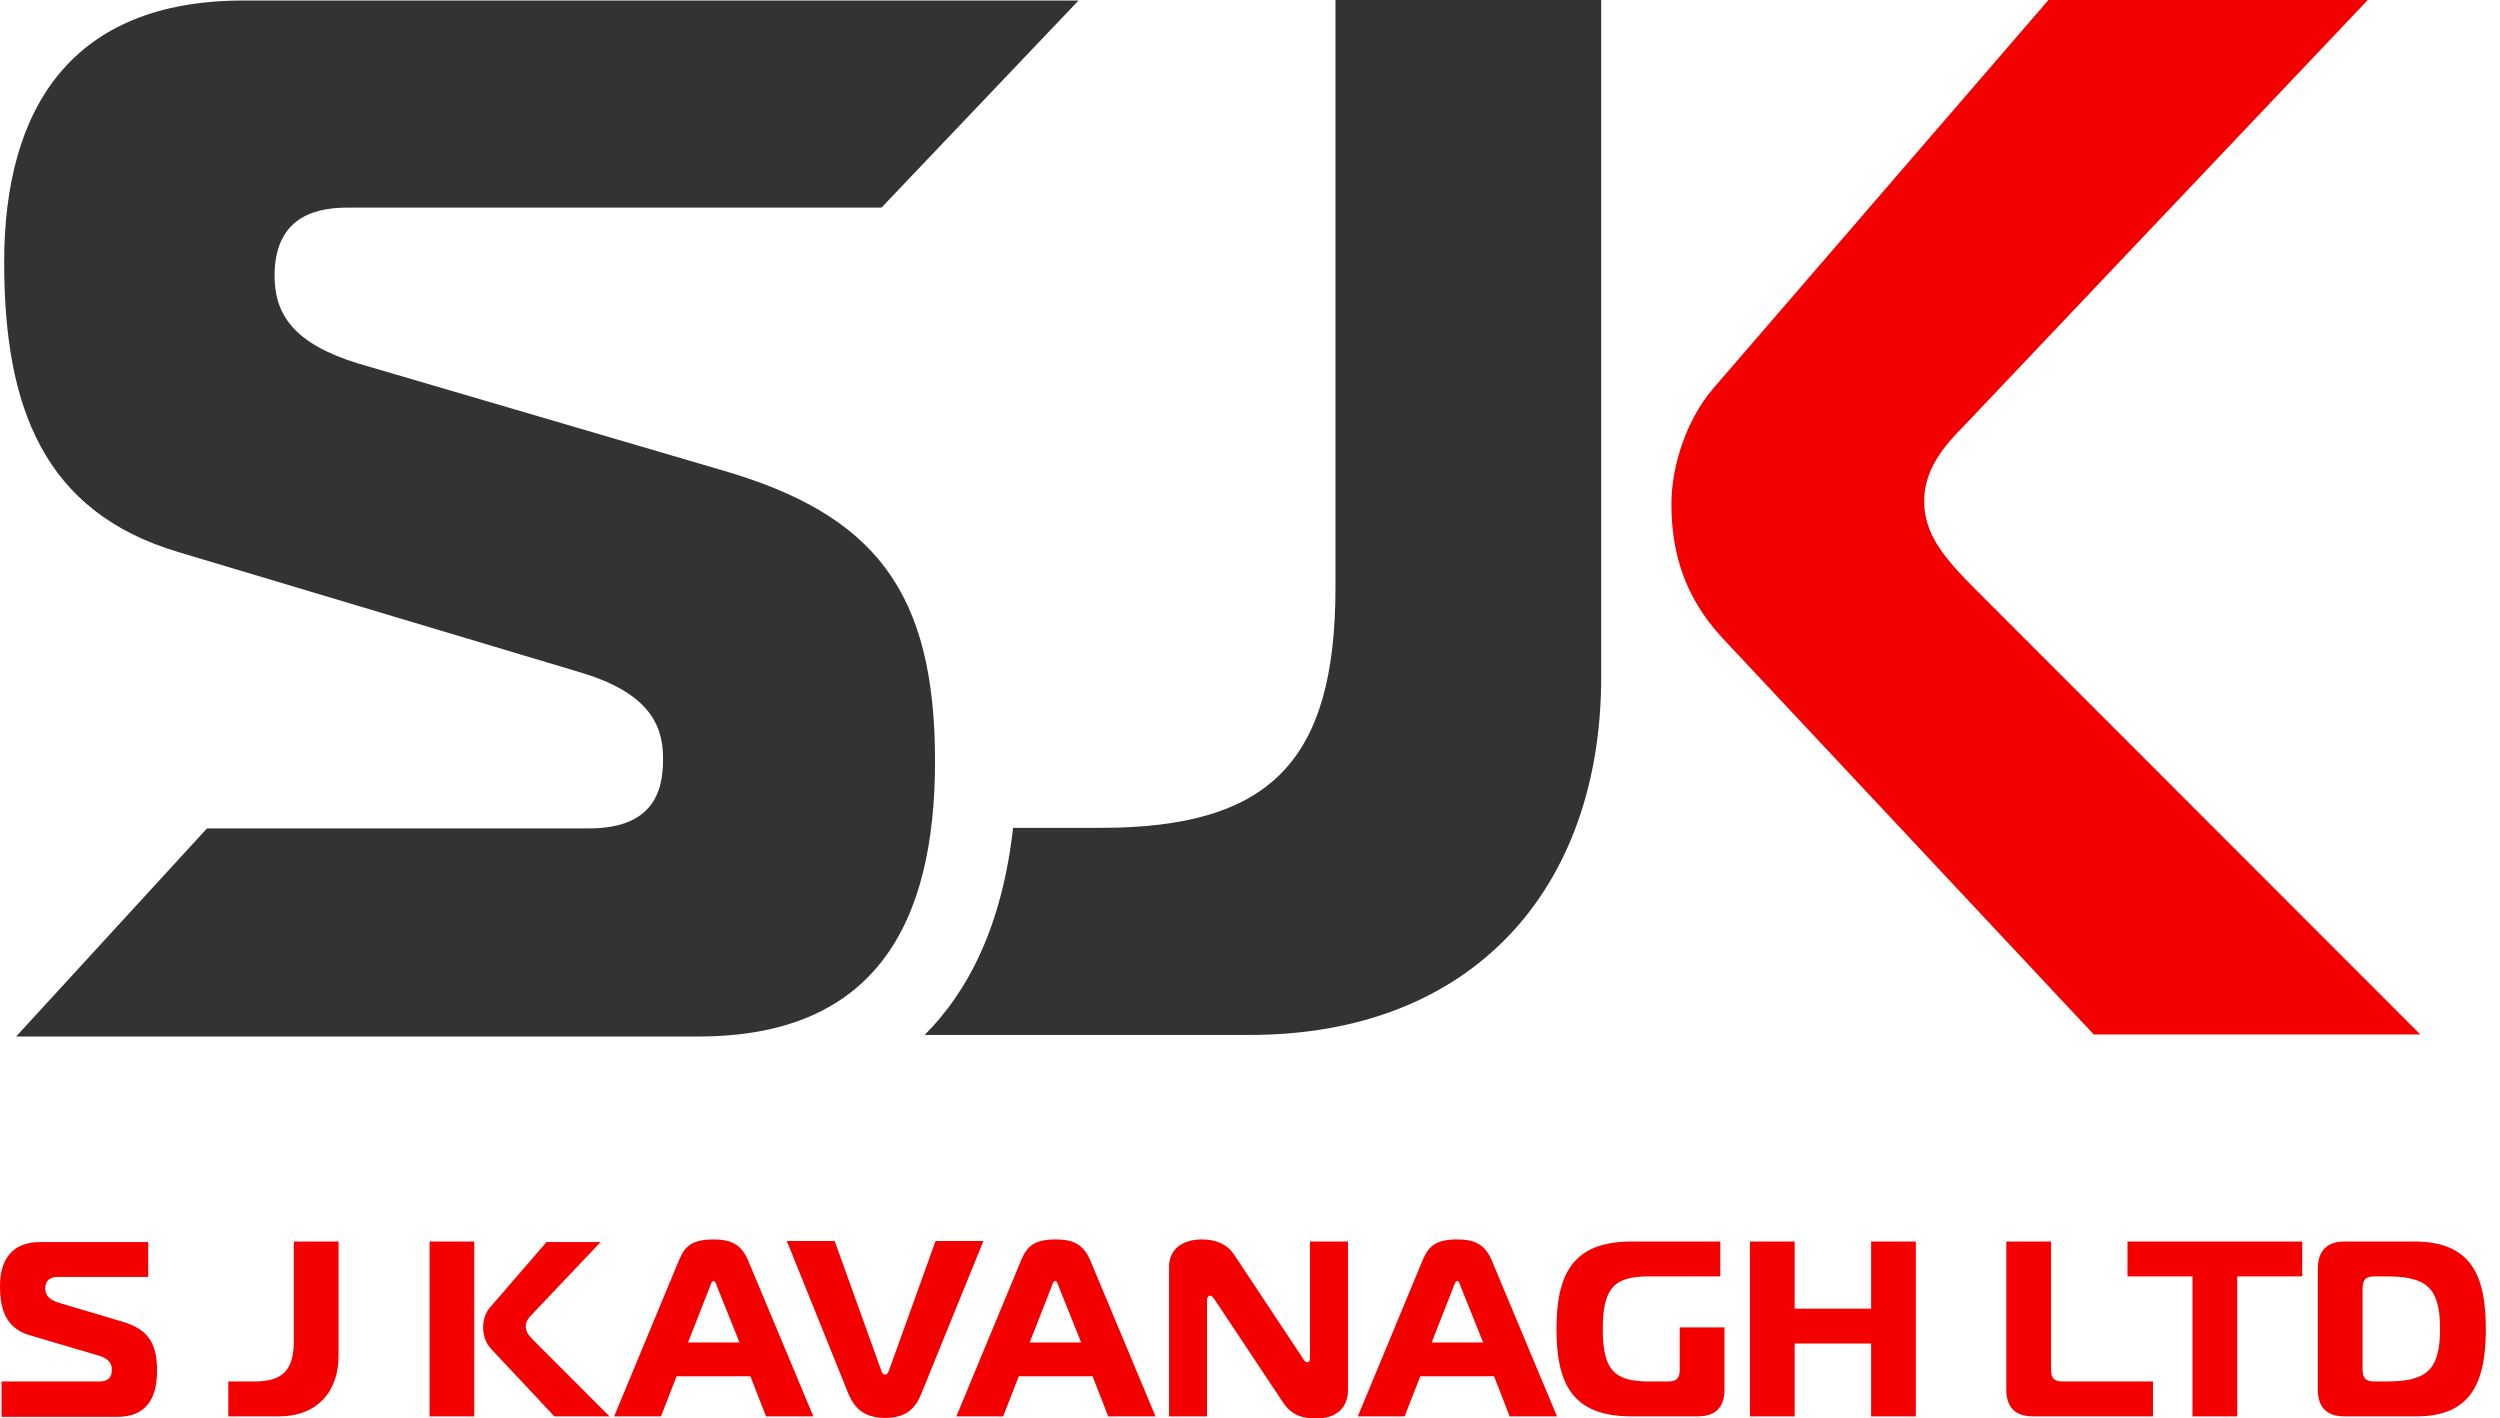 <?xml version="1.0" encoding="UTF-8"?>
<svg xmlns="http://www.w3.org/2000/svg" width="141" height="80" viewBox="0 0 141 80" fill="none">
  <path d="M118.114 58.371L97.113 35.95C95.031 33.69 94.268 31.196 94.268 28.437C94.268 26.178 95.177 23.595 96.615 21.922L115.533 0H133.542L110.781 24.006C109.608 25.18 108.523 26.5 108.523 28.261C108.523 30.11 109.608 31.431 111.426 33.25L136.504 58.342H118.114V58.371Z" fill="#F40000"></path>
  <path d="M75.321 0V33.103C75.321 42.935 71.654 46.691 62.063 46.691H57.136C56.52 52.208 54.613 55.906 52.15 58.371H70.481C83.064 58.371 90.308 50.125 90.308 38.181V0H75.321Z" fill="#333333"></path>
  <path d="M11.674 46.721H33.231C37.22 46.721 37.396 44.138 37.396 42.729C37.396 40.734 36.399 39.061 32.909 37.975L10.06 31.137C2.464 28.878 0.235 22.979 0.235 14.791C0.235 6.045 4.077 0.029 13.727 0.029H60.831L49.715 11.71H19.563C17.393 11.71 15.486 12.531 15.486 15.554C15.486 17.814 16.66 19.398 20.15 20.484L40.652 26.5C49.334 28.995 52.736 33.338 52.736 42.935C52.736 52.179 49.304 58.459 39.391 58.459H0.909L11.674 46.721Z" fill="#333333"></path>
  <path fill-rule="evenodd" clip-rule="evenodd" d="M38.306 71.049C38.628 70.286 39.039 69.905 40.241 69.905C41.121 69.905 41.767 70.11 42.177 71.049L45.873 79.883H43.204L42.324 77.623H38.159L37.279 79.883H34.639L38.306 71.049ZM38.804 75.715H41.708L40.447 72.575C40.434 72.544 40.423 72.512 40.413 72.481L40.413 72.481L40.413 72.481C40.372 72.362 40.334 72.252 40.241 72.252C40.153 72.252 40.095 72.399 40.036 72.575L38.804 75.715ZM12.876 77.916H14.343C15.956 77.916 16.572 77.271 16.572 75.627V70.022H19.094V76.478C19.094 78.503 17.862 79.883 15.751 79.883H12.876V77.916ZM0.147 77.916H5.602C6.277 77.916 6.306 77.476 6.306 77.241C6.306 76.889 6.13 76.625 5.543 76.449L1.672 75.305C0.381 74.923 0 73.925 0 72.546C0 71.079 0.645 70.051 2.288 70.051H8.359V72.018H3.256C2.904 72.018 2.552 72.164 2.552 72.663C2.552 73.045 2.757 73.309 3.344 73.485L6.805 74.512C8.271 74.923 8.858 75.657 8.858 77.3C8.858 78.856 8.271 79.912 6.599 79.912H0.088V77.916H0.147ZM26.749 70.022H24.227V79.883H26.749V70.022ZM27.717 76.097L31.266 79.883H34.375L30.152 75.657C29.829 75.334 29.653 75.128 29.653 74.806C29.653 74.512 29.829 74.307 30.034 74.101L33.877 70.051H30.826L27.629 73.749C27.395 74.013 27.248 74.453 27.248 74.835C27.248 75.305 27.365 75.715 27.717 76.097ZM49.92 77.535C49.833 77.535 49.745 77.447 49.715 77.329L47.075 69.993H44.377L47.867 78.65C48.161 79.325 48.659 79.971 49.92 79.971C51.182 79.971 51.651 79.354 51.944 78.65L55.464 69.993H52.766L50.126 77.329C50.067 77.447 50.008 77.535 49.92 77.535ZM57.605 71.049C57.928 70.286 58.338 69.905 59.541 69.905C60.421 69.905 61.066 70.11 61.477 71.049L65.172 79.883H62.503L61.623 77.623H57.458L56.578 79.883H53.939L57.605 71.049ZM58.074 75.715H60.978L59.717 72.575C59.705 72.544 59.694 72.512 59.683 72.481C59.642 72.362 59.604 72.252 59.511 72.252C59.423 72.252 59.365 72.399 59.306 72.575L58.074 75.715ZM74.235 80C75.673 80 76.025 79.09 76.025 78.415V70.022H73.883V76.596C73.883 76.654 73.883 76.831 73.737 76.831C73.615 76.831 73.553 76.729 73.502 76.644L73.502 76.643L73.502 76.643C73.492 76.626 73.483 76.61 73.473 76.596L69.601 70.756C69.161 70.11 68.487 69.905 67.783 69.905C66.756 69.905 65.935 70.403 65.935 71.46V79.883H68.076V73.368C68.076 73.103 68.193 73.074 68.252 73.074C68.311 73.074 68.399 73.133 68.516 73.309L72.358 79.09C72.886 79.883 73.561 80 74.235 80ZM80.248 71.049C80.571 70.286 80.981 69.905 82.184 69.905C83.064 69.905 83.709 70.11 84.12 71.049L87.815 79.883H85.146L84.266 77.623H80.102L79.222 79.883H76.582L80.248 71.049ZM80.747 75.715H83.65L82.389 72.575C82.377 72.544 82.366 72.512 82.355 72.481C82.314 72.362 82.277 72.252 82.184 72.252C82.096 72.252 82.037 72.399 81.979 72.575L80.747 75.715ZM90.397 74.952C90.397 72.634 91.042 71.988 93.007 71.988H97.025V70.022H92.01C88.725 70.022 87.786 71.841 87.786 74.952C87.786 78.063 88.695 79.883 92.01 79.883H95.764C96.673 79.883 97.26 79.442 97.26 78.386V74.864H94.737V77.241C94.737 77.74 94.561 77.916 94.063 77.916H93.007C91.042 77.916 90.397 77.271 90.397 74.952ZM108.053 79.883H105.531V75.774H101.219V79.883H98.697V70.022H101.219V73.808H105.531V70.022H108.053V79.883ZM113.157 78.386C113.157 79.442 113.744 79.883 114.653 79.883H121.428V77.916H116.354C115.855 77.916 115.679 77.74 115.679 77.241V70.022H113.157V78.386ZM123.657 79.883V71.988H119.991V70.022H129.846V71.988H126.18V79.883H123.657ZM130.726 78.386C130.726 79.442 131.312 79.883 132.222 79.883H136.299C139.466 79.883 140.2 77.828 140.2 74.952C140.2 72.076 139.466 70.022 136.181 70.022H132.222C131.312 70.022 130.726 70.492 130.726 71.548V78.386ZM133.952 77.916C133.424 77.916 133.248 77.74 133.248 77.212V72.693C133.248 72.164 133.424 71.988 133.952 71.988H134.539C136.797 71.988 137.619 72.546 137.619 74.952C137.619 77.359 136.797 77.916 134.539 77.916H133.952Z" fill="#F40000"></path>
</svg>
